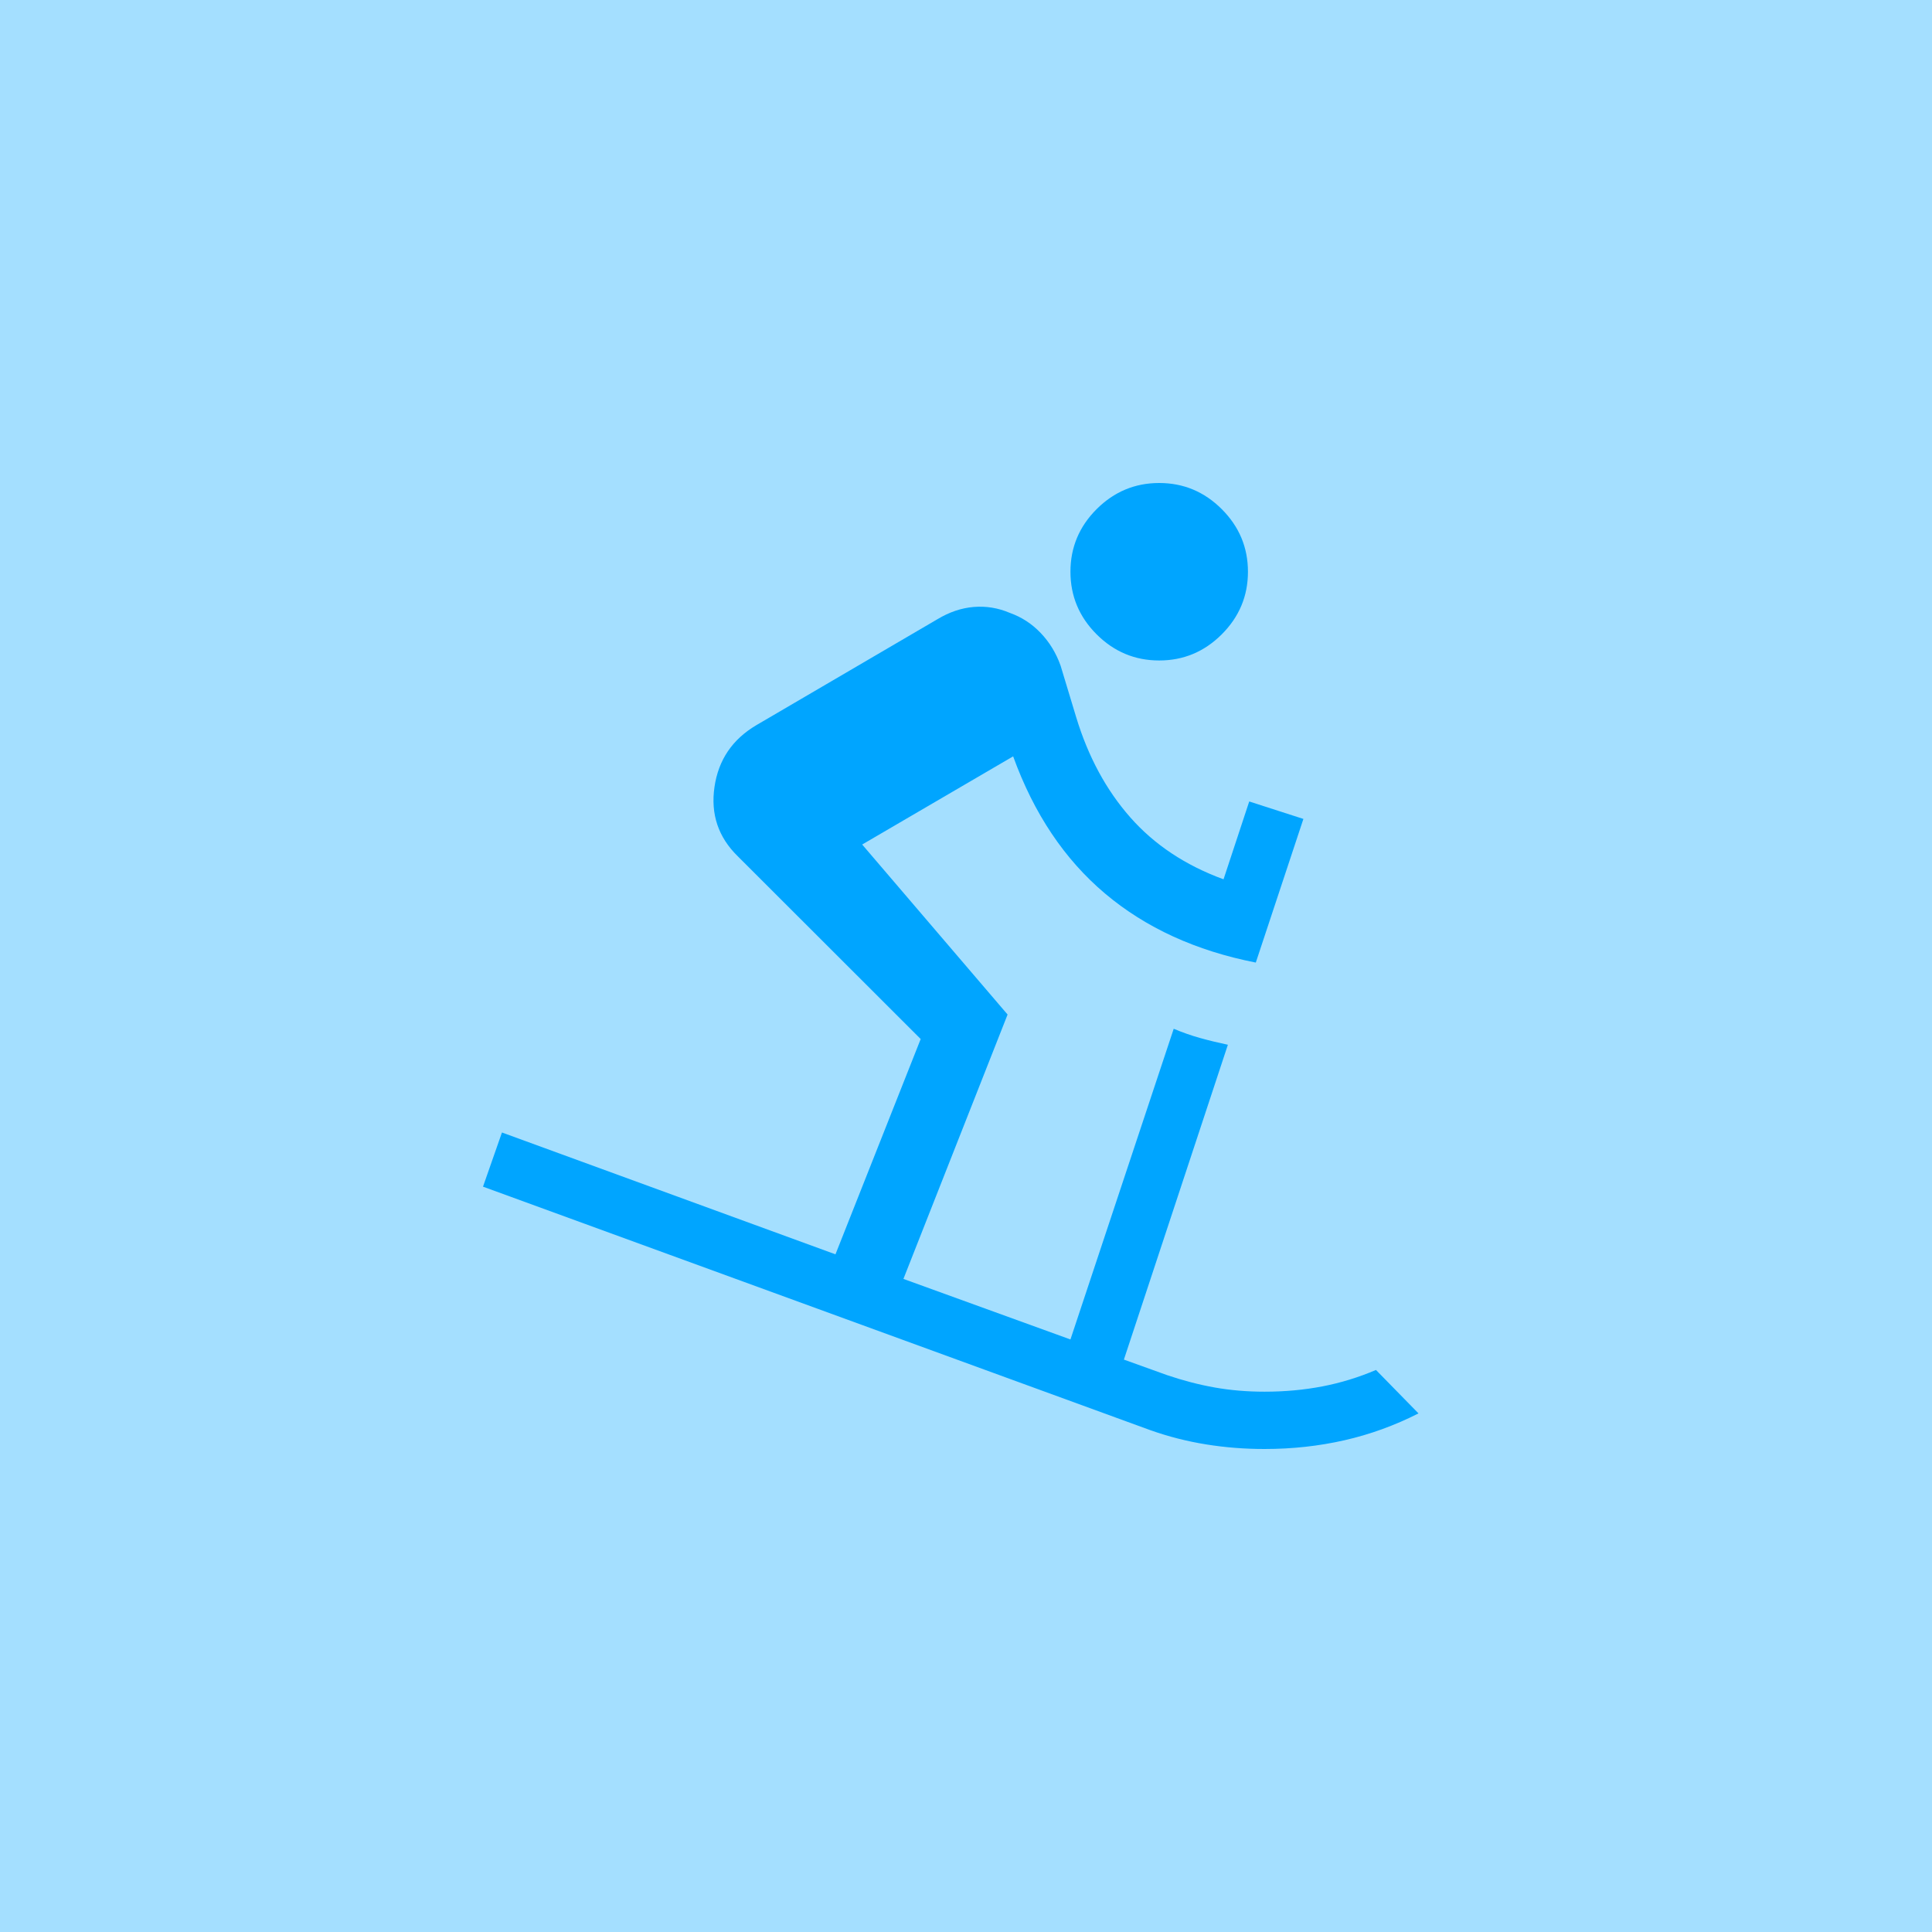 <svg width="80" height="80" viewBox="0 0 80 80" fill="none" xmlns="http://www.w3.org/2000/svg">
<rect width="80" height="80" fill="#A4DFFF"/>
<path d="M52.364 60C51.539 60 50.734 59.937 49.946 59.81C49.159 59.684 48.39 59.488 47.64 59.223L20 49.137L20.785 46.894L34.595 51.939L38.124 43.024L30.549 35.456C29.743 34.668 29.421 33.712 29.585 32.588C29.748 31.463 30.33 30.608 31.33 30.021L38.821 25.638C39.309 25.345 39.807 25.176 40.318 25.133C40.828 25.09 41.327 25.171 41.814 25.378C42.302 25.552 42.727 25.828 43.091 26.209C43.455 26.589 43.73 27.039 43.916 27.56L44.563 29.7C45.058 31.33 45.804 32.712 46.802 33.845C47.8 34.978 49.087 35.833 50.664 36.41L51.728 33.187L53.971 33.91L52 39.858C49.52 39.371 47.439 38.418 45.759 37.001C44.078 35.583 42.81 33.689 41.952 31.319L35.701 34.97L41.722 42.01L37.409 52.957L44.325 55.464L48.601 42.599C48.963 42.752 49.326 42.879 49.688 42.98C50.05 43.081 50.436 43.175 50.844 43.261L46.538 56.298L48.329 56.942C48.99 57.166 49.647 57.337 50.3 57.453C50.954 57.569 51.641 57.627 52.364 57.627C53.201 57.627 53.999 57.553 54.76 57.407C55.52 57.26 56.259 57.033 56.976 56.727L58.737 58.526C57.752 59.026 56.73 59.397 55.671 59.638C54.612 59.879 53.509 60 52.364 60ZM48 27.349C46.995 27.349 46.131 26.988 45.408 26.266C44.686 25.544 44.325 24.68 44.325 23.675C44.325 22.669 44.686 21.805 45.408 21.083C46.131 20.361 46.995 20 48 20C49.005 20 49.869 20.361 50.591 21.083C51.313 21.805 51.675 22.669 51.675 23.675C51.675 24.68 51.313 25.544 50.591 26.266C49.869 26.988 49.005 27.349 48 27.349Z" fill="#00A5FF"/>
</svg>
